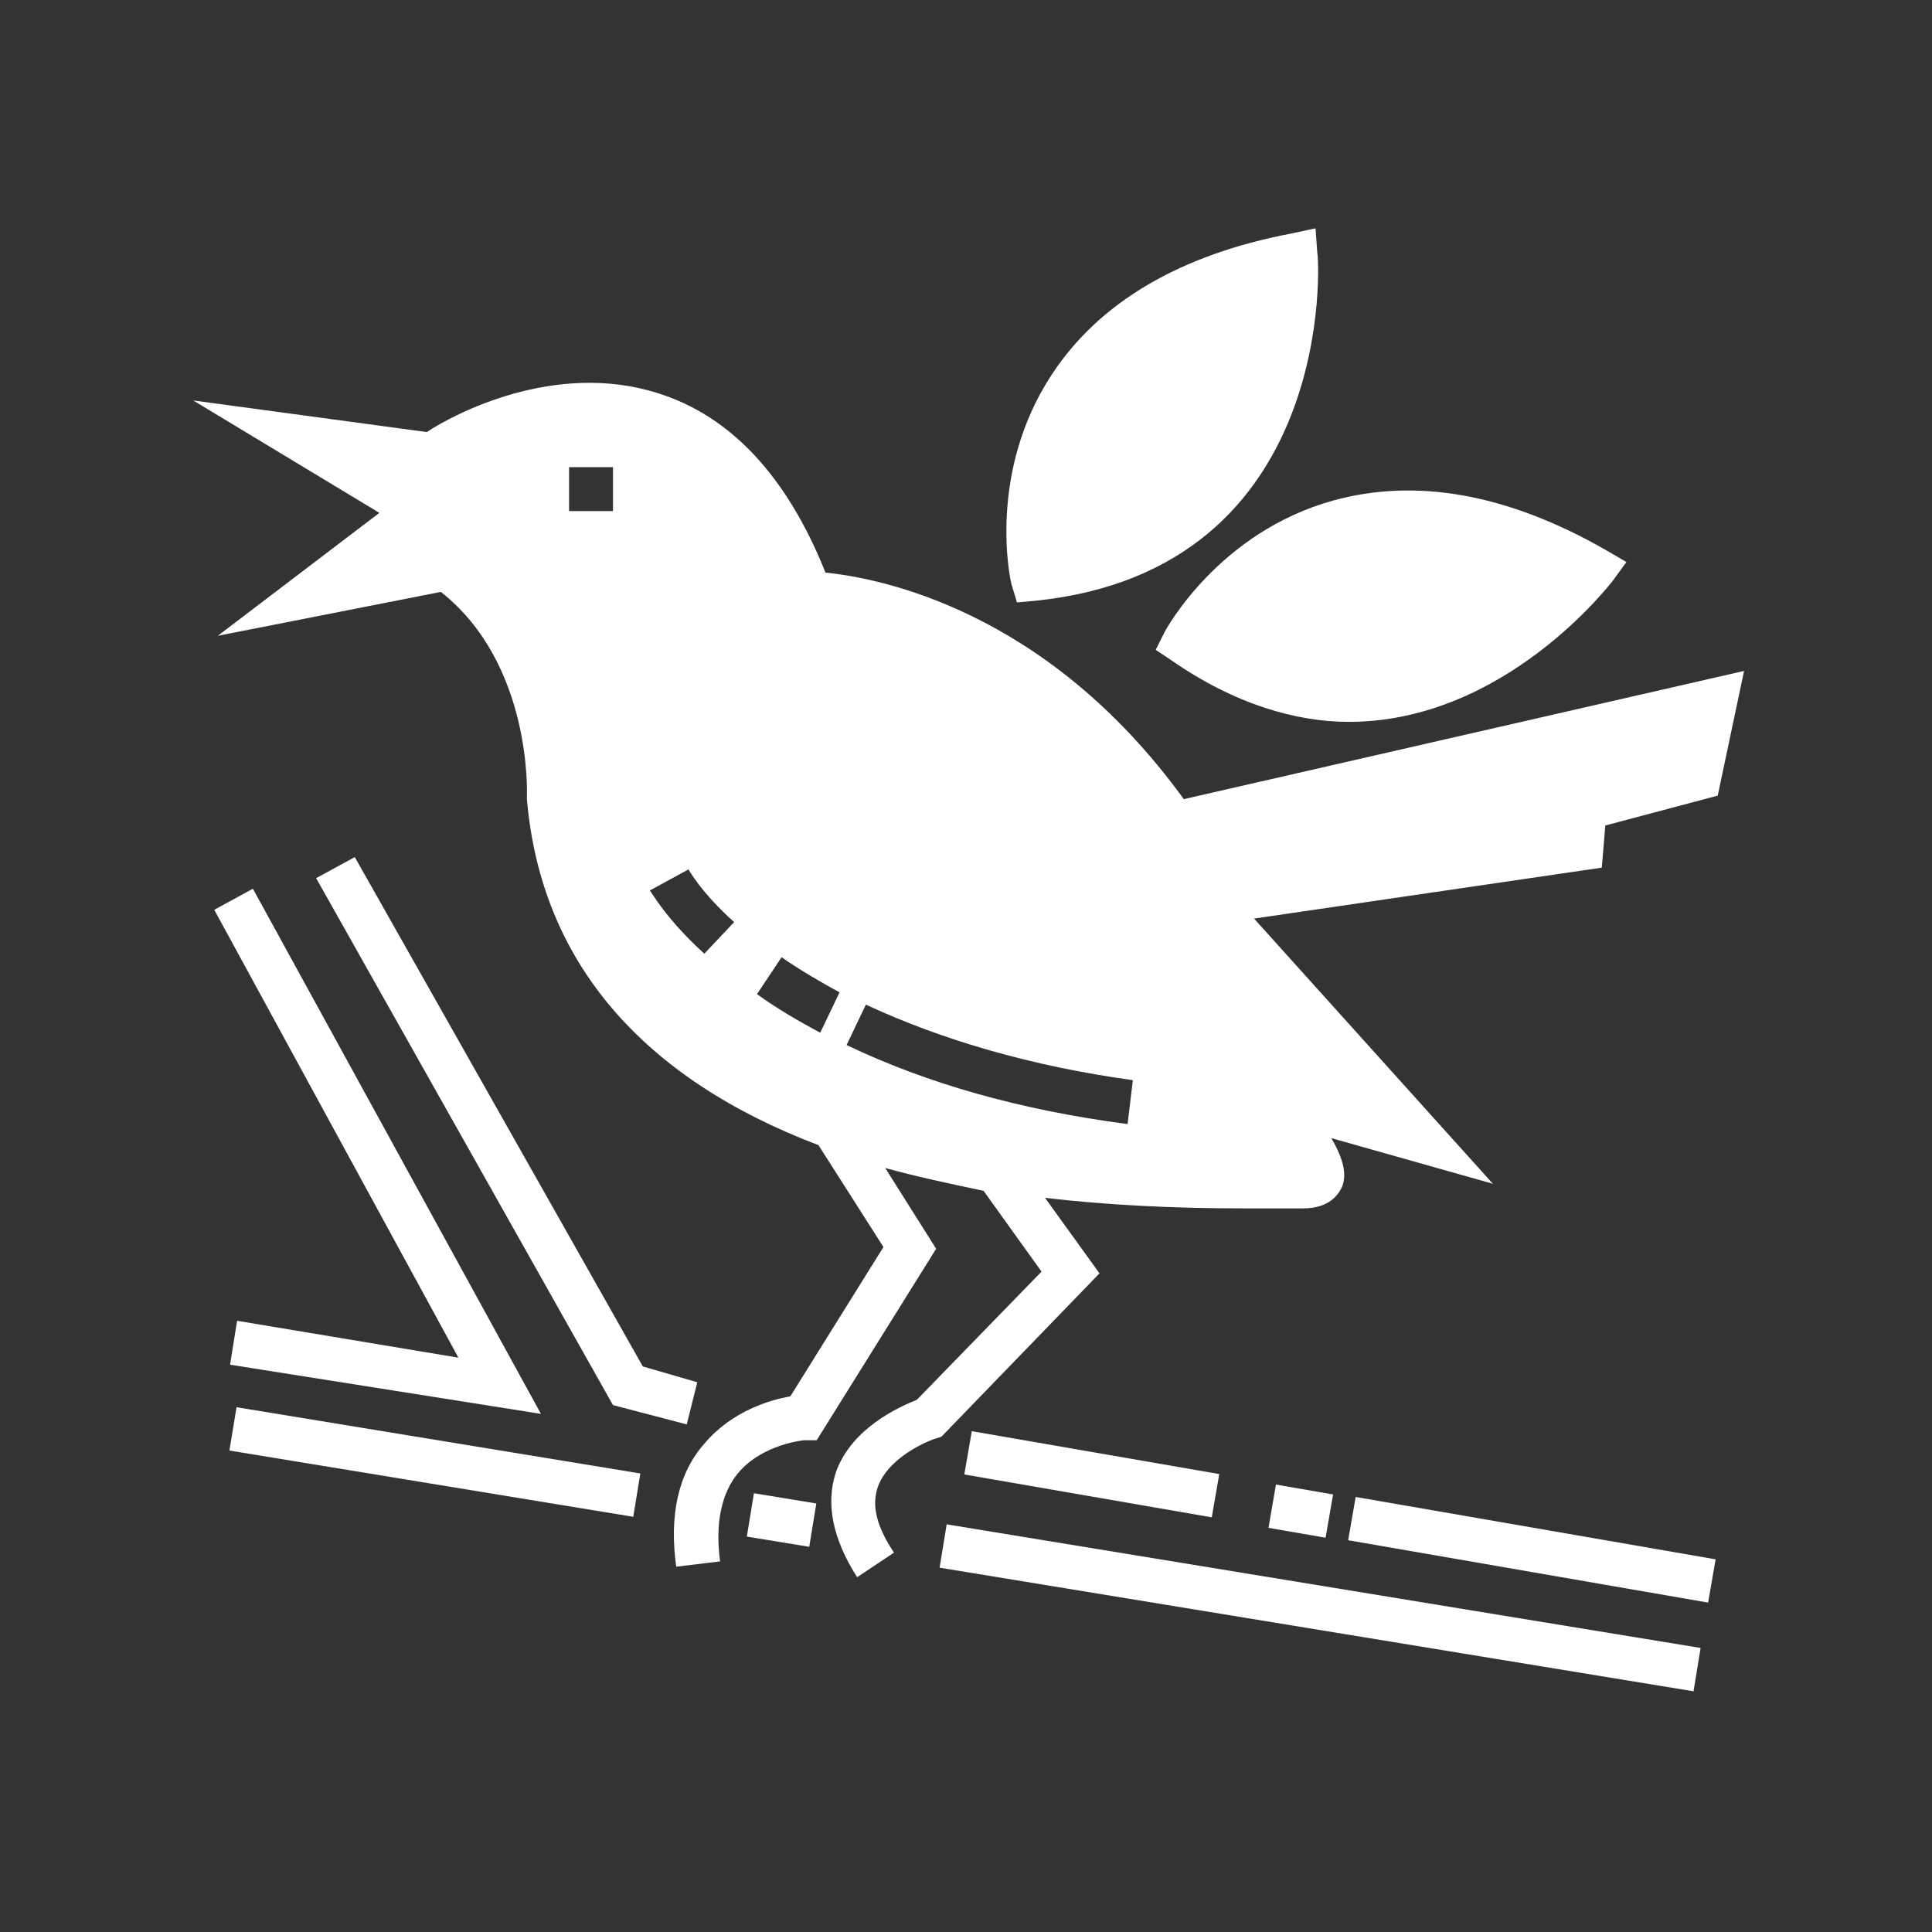 <svg width="110" height="110" viewBox="0 0 110 110" fill="none" xmlns="http://www.w3.org/2000/svg">
<rect x="0" y="0" width="110" height="110" fill="#333333" stroke="none"/>
<path d="M12.199 51.8L26.099 77.3L13.499 75.2L13.099 77.7L30.799 80.5L14.399 50.6L12.199 51.8Z" fill="white"/>
<path d="M39.1 81.1L39.7 78.7L36.6 77.8L20.2 48.8L18 50L34.9 80L39.1 81.1Z" fill="white"/>
<path d="M97.68 88.782L77.186 85.231L76.759 87.695L97.253 91.245L97.68 88.782Z" fill="white"/>
<path d="M75.9 85.088L72.648 84.525L72.222 86.989L75.473 87.552L75.9 85.088Z" fill="white"/>
<path d="M69.42 83.927L55.33 81.486L54.903 83.95L68.993 86.391L69.42 83.927Z" fill="white"/>
<path d="M96.826 93.828L53.9 86.79L53.496 89.257L96.422 96.295L96.826 93.828Z" fill="white"/>
<path d="M46.478 85.602L42.926 85.019L42.521 87.487L46.074 88.069L46.478 85.602Z" fill="white"/>
<path d="M36.459 83.893L13.467 80.121L13.062 82.588L36.054 86.36L36.459 83.893Z" fill="white"/>
<path d="M57.901 34.3L59.001 34.2C76.201 32.4 75.101 14.6 75.001 14.4L74.901 13L73.501 13.3C67.201 14.5 62.601 17.2 59.901 21.3C56.201 26.9 57.501 33 57.601 33.3L57.901 34.3Z" fill="white"/>
<path d="M66.301 36L65.801 37L66.701 37.6C70.301 40.1 73.801 41.1 76.801 41.1C85.701 41.1 91.701 33.2 91.801 33.1L92.601 32L91.401 31.3C85.801 28.1 80.601 27.2 75.901 28.5C69.401 30.3 66.401 35.8 66.301 36Z" fill="white"/>
<path d="M67.4 45.5C59.5 34.6 49.9 32.9 47 32.6C44.8 27.1 41.6 23.7 37.5 22.4C31.6 20.5 25.8 23.6 24.3 24.6L11 22.8L21.6 29.2L12.4 36.2L25.1 33.7C30.3 37.8 30 45.2 30 45.3V45.4V45.5C30.8 54.8 36.6 61.4 46.6 65.2L50.3 71L45 79.5C43.9 79.7 41.7 80.3 40.1 82.2C38.6 83.9 38.1 86.3 38.5 89.2L41 88.9C40.7 86.7 41.1 85 42 83.9C43.4 82.2 45.8 82 45.8 82H46.5L53.3 71.1L50.4 66.5C52.2 67 54.1 67.4 56 67.8L59.3 72.4L52.2 79.7C51.2 80.1 48.5 81.3 47.6 83.8C47 85.6 47.4 87.6 48.8 89.8L50.9 88.4C49.9 86.9 49.6 85.7 50 84.6C50.7 82.8 53.2 81.9 53.3 81.9L53.6 81.8L62.6 72.5L59.5 68.2C62.9 68.6 66.7 68.8 70.7 68.8C71.6 68.8 72.5 68.8 73.4 68.8C73.7 68.8 74 68.8 74.2 68.8C75.7 68.8 76.2 68 76.4 67.6C76.7 66.9 76.5 66 75.8 64.8L85 67.4L71.4 52.3L91.2 49.4L91.4 47L97.8 45.3L99.3 38.2L67.4 45.5ZM34.9 29.1H32.4V26.6H34.9V29.1ZM40.1 54.3C37.9 52.3 37.1 50.8 37 50.7L39.2 49.5C39.2 49.5 39.9 50.8 41.8 52.5L40.1 54.3ZM46.7 58.8C45.4 58.1 44.2 57.4 43.1 56.6L44.5 54.5C45.5 55.2 46.7 55.9 47.8 56.5L46.7 58.8ZM64.2 64C58.1 63.2 52.8 61.7 48.2 59.5L49.3 57.2C53.6 59.2 58.7 60.7 64.5 61.5L64.2 64Z" fill="white"/>
</svg>
